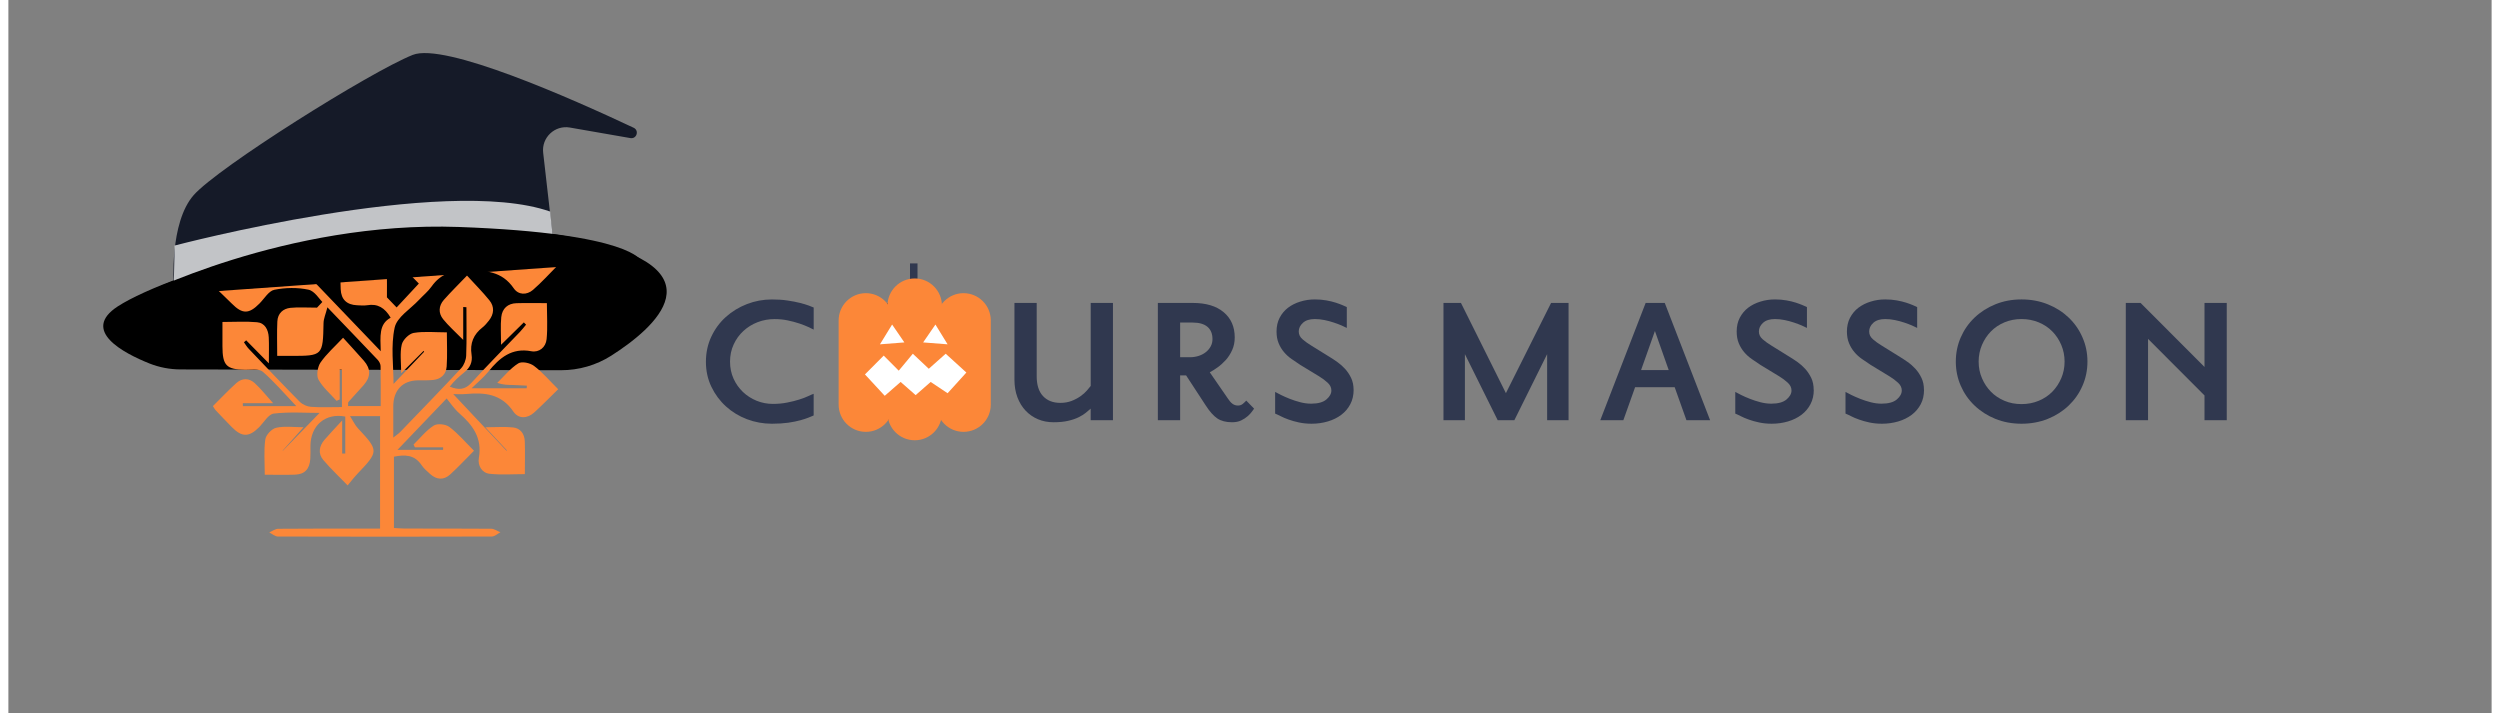 <?xml version="1.0" encoding="UTF-8"?>
<svg xmlns="http://www.w3.org/2000/svg" xmlns:xlink="http://www.w3.org/1999/xlink" width="298px" height="85px" viewBox="0 0 296 85" version="1.1">
    <rect x="0" y="0" width="296" height="85" fill="#808080" stroke="none"/>
    <defs>
        <filter id="alpha" filterUnits="objectBoundingBox" x="0%" y="0%" width="100%" height="100%">
            <feColorMatrix type="matrix" in="SourceGraphic" values="0 0 0 0 1 0 0 0 0 1 0 0 0 0 1 0 0 0 1 0"/>
        </filter>
        <mask id="mask0">
            <g filter="url(#alpha)">
                <rect x="0" y="0" width="296" height="85" style="fill:rgb(0%,0%,0%);fill-opacity:0.741;stroke:none;"/>
            </g>
        </mask>
        <clipPath id="clip1">
            <rect x="0" y="0" width="296" height="85"/>
        </clipPath>
        <g id="surface5" clip-path="url(#clip1)">
            <path style=" stroke:none;fill-rule:nonzero;fill:rgb(100%,100%,100%);fill-opacity:1;" d="M 19.816 29.27 C 19.816 29.27 51.938 20.797 64.57 25.215 L 64.891 28.23 C 64.891 28.23 31.836 26.762 19.711 33.996 L 19.82 29.27 Z M 19.816 29.27 "/>
        </g>
    </defs>
    <g id="surface1">
        <path style=" stroke:none;fill-rule:nonzero;fill:rgb(0%,0%,0%);fill-opacity:1;" d="M 20.512 44.035 C 19.246 44.031 17.984 43.793 16.809 43.324 C 13.73 42.09 8.586 39.402 13.059 36.508 C 19.168 32.559 45.387 23.762 68.168 28.477 C 85.332 32.031 77.008 39.117 71.859 42.398 C 70.07 43.535 67.996 44.133 65.875 44.129 L 20.508 44.035 Z M 20.512 44.035 "/>
        <path style=" stroke:none;fill-rule:nonzero;fill:rgb(18.824%,21.961%,30.98%);fill-opacity:1;" d="M 95.43 49.758 C 95.168 49.863 94.832 49.977 94.422 50.09 C 94.012 50.207 93.527 50.301 92.961 50.387 C 92.395 50.465 91.746 50.508 91.008 50.508 C 89.977 50.508 88.984 50.328 88.035 49.969 C 87.086 49.605 86.25 49.098 85.531 48.441 C 84.809 47.785 84.23 47.004 83.797 46.105 C 83.363 45.203 83.145 44.207 83.145 43.125 C 83.145 42.043 83.359 41.047 83.785 40.137 C 84.211 39.227 84.789 38.441 85.516 37.785 C 86.242 37.133 87.082 36.617 88.035 36.246 C 88.984 35.879 89.977 35.695 91.004 35.695 C 91.691 35.695 92.316 35.734 92.871 35.82 C 93.43 35.902 93.922 35.996 94.348 36.105 C 94.773 36.211 95.121 36.316 95.402 36.422 C 95.68 36.527 95.879 36.605 95.992 36.656 L 95.992 39.289 C 95.859 39.223 95.648 39.121 95.355 38.98 C 95.059 38.844 94.703 38.703 94.285 38.562 C 93.871 38.422 93.41 38.301 92.91 38.195 C 92.41 38.086 91.883 38.035 91.324 38.035 C 90.621 38.035 89.949 38.156 89.312 38.402 C 88.672 38.648 88.109 38.996 87.617 39.449 C 87.129 39.898 86.738 40.434 86.453 41.059 C 86.164 41.684 86.02 42.363 86.02 43.102 C 86.02 43.844 86.16 44.516 86.438 45.133 C 86.715 45.746 87.09 46.277 87.555 46.719 C 88.02 47.164 88.562 47.512 89.176 47.766 C 89.789 48.016 90.441 48.145 91.129 48.145 C 91.734 48.145 92.305 48.09 92.836 47.984 C 93.367 47.879 93.844 47.762 94.258 47.629 C 94.676 47.5 95.031 47.363 95.328 47.223 C 95.621 47.086 95.84 46.988 95.988 46.941 L 95.988 49.523 C 95.875 49.574 95.684 49.652 95.422 49.758 "/>
        <path style=" stroke:none;fill-rule:nonzero;fill:rgb(18.824%,21.961%,30.98%);fill-opacity:1;" d="M 115.473 43.102 C 115.473 44.117 115.277 45.078 114.883 45.977 C 114.492 46.879 113.941 47.668 113.238 48.34 C 112.535 49.012 111.703 49.543 110.746 49.93 C 109.785 50.312 108.742 50.508 107.613 50.508 C 106.48 50.508 105.441 50.312 104.492 49.93 C 103.543 49.543 102.719 49.012 102.012 48.34 C 101.309 47.668 100.762 46.879 100.367 45.977 C 99.973 45.078 99.777 44.117 99.777 43.102 C 99.777 42.086 99.977 41.121 100.367 40.223 C 100.762 39.32 101.309 38.531 102.012 37.859 C 102.715 37.188 103.543 36.66 104.492 36.273 C 105.441 35.887 106.484 35.691 107.613 35.691 C 108.742 35.691 109.785 35.887 110.746 36.273 C 111.703 36.656 112.535 37.188 113.238 37.859 C 113.941 38.531 114.492 39.32 114.883 40.223 C 115.277 41.121 115.473 42.082 115.473 43.102 M 112.75 43.102 C 112.75 42.395 112.617 41.734 112.355 41.117 C 112.094 40.5 111.738 39.965 111.285 39.508 C 110.836 39.047 110.293 38.688 109.664 38.426 C 109.035 38.164 108.352 38.031 107.613 38.031 C 106.879 38.031 106.199 38.164 105.574 38.426 C 104.953 38.688 104.414 39.047 103.965 39.508 C 103.516 39.965 103.16 40.504 102.898 41.117 C 102.637 41.734 102.504 42.395 102.504 43.102 C 102.504 43.809 102.633 44.469 102.898 45.082 C 103.16 45.699 103.516 46.234 103.965 46.691 C 104.414 47.152 104.953 47.512 105.574 47.773 C 106.199 48.039 106.875 48.168 107.613 48.168 C 108.352 48.168 109.035 48.039 109.664 47.773 C 110.297 47.512 110.836 47.152 111.285 46.691 C 111.738 46.234 112.094 45.695 112.355 45.082 C 112.617 44.469 112.75 43.809 112.75 43.102 "/>
        <path style=" stroke:none;fill-rule:nonzero;fill:rgb(18.824%,21.961%,30.98%);fill-opacity:1;" d="M 129.008 50.086 L 129.008 48.711 C 128.844 48.855 128.652 49.02 128.43 49.203 C 128.211 49.383 127.926 49.559 127.586 49.73 C 127.238 49.902 126.824 50.047 126.332 50.16 C 125.84 50.277 125.258 50.332 124.586 50.332 C 123.914 50.332 123.297 50.215 122.734 49.977 C 122.168 49.738 121.676 49.398 121.258 48.957 C 120.84 48.516 120.512 47.98 120.277 47.359 C 120.039 46.73 119.922 46.027 119.922 45.242 L 119.922 36.113 L 122.574 36.113 L 122.574 44.848 C 122.574 45.879 122.82 46.668 123.324 47.211 C 123.824 47.75 124.516 48.023 125.398 48.023 C 125.891 48.023 126.336 47.941 126.738 47.789 C 127.141 47.633 127.496 47.441 127.805 47.223 C 128.117 47 128.371 46.773 128.566 46.543 C 128.766 46.312 128.914 46.133 129.012 46.004 L 129.012 36.113 L 131.664 36.113 L 131.664 50.086 Z M 129.008 50.086 "/>
        <path style=" stroke:none;fill-rule:nonzero;fill:rgb(18.824%,21.961%,30.98%);fill-opacity:1;" d="M 148.23 49.066 C 148.109 49.238 147.941 49.418 147.727 49.605 C 147.512 49.797 147.258 49.965 146.953 50.113 C 146.648 50.262 146.285 50.332 145.859 50.332 C 145.137 50.332 144.555 50.18 144.105 49.879 C 143.652 49.574 143.191 49.055 142.715 48.316 L 140.383 44.746 L 139.672 44.746 L 139.672 50.086 L 137.016 50.086 L 137.016 36.109 L 141.168 36.109 C 142.758 36.109 143.988 36.477 144.867 37.219 C 145.742 37.957 146.18 38.957 146.18 40.219 C 146.18 40.777 146.078 41.281 145.871 41.734 C 145.668 42.184 145.414 42.578 145.113 42.914 C 144.809 43.25 144.484 43.543 144.141 43.789 C 143.797 44.035 143.484 44.23 143.207 44.379 L 145.344 47.48 C 145.523 47.758 145.707 47.973 145.895 48.117 C 146.082 48.266 146.309 48.34 146.57 48.34 C 146.785 48.34 146.969 48.277 147.125 48.156 C 147.277 48.031 147.422 47.898 147.555 47.75 L 148.488 48.711 C 148.438 48.773 148.355 48.895 148.23 49.066 M 143.527 40.418 C 143.527 39.781 143.324 39.293 142.926 38.953 C 142.523 38.617 141.938 38.449 141.168 38.449 L 139.672 38.449 L 139.672 42.582 L 140.852 42.582 C 141.211 42.582 141.555 42.527 141.883 42.422 C 142.211 42.316 142.496 42.164 142.742 41.969 C 142.988 41.77 143.18 41.543 143.32 41.281 C 143.461 41.016 143.527 40.73 143.527 40.418 "/>
        <path style=" stroke:none;fill-rule:nonzero;fill:rgb(18.824%,21.961%,30.98%);fill-opacity:1;" d="M 160.352 46.473 C 160.352 47.109 160.219 47.684 159.957 48.18 C 159.695 48.68 159.336 49.105 158.879 49.449 C 158.422 49.793 157.887 50.055 157.281 50.234 C 156.68 50.414 156.031 50.508 155.344 50.508 C 154.805 50.508 154.305 50.457 153.848 50.359 C 153.387 50.262 152.973 50.145 152.605 50.012 C 152.238 49.883 151.918 49.746 151.648 49.605 C 151.375 49.469 151.16 49.363 150.996 49.301 L 150.996 46.715 C 151.145 46.801 151.371 46.918 151.684 47.074 C 151.996 47.23 152.348 47.383 152.738 47.539 C 153.133 47.695 153.551 47.832 153.992 47.945 C 154.434 48.062 154.867 48.117 155.293 48.117 C 156.113 48.117 156.715 47.949 157.109 47.613 C 157.504 47.277 157.699 46.922 157.699 46.543 C 157.699 46.199 157.551 45.891 157.258 45.621 C 156.961 45.348 156.625 45.098 156.25 44.867 L 153.988 43.492 C 153.645 43.262 153.301 43.027 152.957 42.793 C 152.613 42.555 152.309 42.277 152.047 41.965 C 151.785 41.656 151.574 41.301 151.41 40.906 C 151.246 40.516 151.164 40.047 151.164 39.508 C 151.164 38.902 151.285 38.359 151.531 37.883 C 151.777 37.406 152.109 37.008 152.523 36.688 C 152.945 36.371 153.43 36.121 153.988 35.953 C 154.543 35.777 155.125 35.691 155.73 35.691 C 156.223 35.691 156.676 35.73 157.094 35.805 C 157.512 35.879 157.887 35.969 158.211 36.074 C 158.539 36.184 158.816 36.281 159.047 36.383 C 159.277 36.48 159.441 36.551 159.539 36.605 L 159.539 39.09 C 159.391 39.008 159.184 38.91 158.91 38.793 C 158.641 38.68 158.332 38.562 157.988 38.449 C 157.645 38.332 157.277 38.234 156.883 38.152 C 156.488 38.07 156.105 38.031 155.727 38.031 C 155.105 38.031 154.629 38.184 154.305 38.484 C 153.973 38.789 153.812 39.133 153.812 39.508 C 153.812 39.887 153.965 40.18 154.266 40.445 C 154.57 40.707 154.91 40.953 155.285 41.18 L 157.547 42.582 C 157.793 42.73 158.078 42.922 158.406 43.152 C 158.73 43.379 159.039 43.652 159.324 43.961 C 159.613 44.273 159.852 44.637 160.051 45.043 C 160.246 45.453 160.348 45.93 160.348 46.469 "/>
        <path style=" stroke:none;fill-rule:nonzero;fill:rgb(18.824%,21.961%,30.98%);fill-opacity:1;" d="M 183.418 50.086 L 183.418 42.215 L 179.512 50.086 L 177.523 50.086 L 173.617 42.215 L 173.617 50.086 L 171.062 50.086 L 171.062 36.113 L 173.148 36.113 L 178.504 46.863 L 183.887 36.113 L 185.973 36.113 L 185.973 50.086 Z M 183.418 50.086 "/>
        <path style=" stroke:none;fill-rule:nonzero;fill:rgb(18.824%,21.961%,30.98%);fill-opacity:1;" d="M 200.023 50.086 L 198.621 46.152 L 193.906 46.152 L 192.504 50.086 L 189.754 50.086 L 195.16 36.113 L 197.441 36.113 L 202.844 50.086 Z M 196.266 39.457 L 194.617 44.109 L 197.91 44.109 Z M 196.266 39.457 "/>
        <path style=" stroke:none;fill-rule:nonzero;fill:rgb(18.824%,21.961%,30.98%);fill-opacity:1;" d="M 215.203 46.473 C 215.203 47.109 215.07 47.684 214.809 48.18 C 214.547 48.68 214.188 49.105 213.73 49.449 C 213.27 49.793 212.738 50.055 212.133 50.234 C 211.527 50.414 210.879 50.508 210.191 50.508 C 209.652 50.508 209.148 50.457 208.695 50.359 C 208.234 50.262 207.82 50.145 207.453 50.012 C 207.086 49.883 206.766 49.746 206.496 49.605 C 206.223 49.469 206.008 49.363 205.844 49.301 L 205.844 46.715 C 205.992 46.801 206.219 46.918 206.531 47.074 C 206.84 47.23 207.191 47.383 207.586 47.539 C 207.98 47.695 208.398 47.832 208.84 47.945 C 209.281 48.062 209.715 48.117 210.141 48.117 C 210.961 48.117 211.562 47.949 211.957 47.613 C 212.352 47.277 212.547 46.922 212.547 46.543 C 212.547 46.199 212.398 45.891 212.102 45.621 C 211.809 45.348 211.473 45.098 211.098 44.867 L 208.836 43.492 C 208.492 43.262 208.148 43.027 207.805 42.793 C 207.461 42.555 207.156 42.277 206.895 41.965 C 206.633 41.656 206.422 41.301 206.258 40.906 C 206.094 40.516 206.012 40.047 206.012 39.508 C 206.012 38.902 206.133 38.359 206.379 37.883 C 206.625 37.406 206.957 37.008 207.371 36.688 C 207.793 36.371 208.277 36.121 208.836 35.953 C 209.391 35.777 209.973 35.691 210.578 35.691 C 211.07 35.691 211.523 35.73 211.941 35.805 C 212.359 35.879 212.734 35.969 213.059 36.074 C 213.387 36.184 213.664 36.281 213.895 36.383 C 214.125 36.48 214.289 36.551 214.387 36.605 L 214.387 39.09 C 214.238 39.008 214.027 38.91 213.758 38.793 C 213.488 38.68 213.18 38.562 212.836 38.449 C 212.492 38.332 212.125 38.234 211.73 38.152 C 211.336 38.07 210.953 38.031 210.574 38.031 C 209.953 38.031 209.477 38.184 209.148 38.484 C 208.82 38.789 208.66 39.133 208.66 39.508 C 208.66 39.887 208.812 40.18 209.113 40.445 C 209.418 40.707 209.758 40.953 210.133 41.18 L 212.391 42.582 C 212.637 42.73 212.926 42.922 213.254 43.152 C 213.578 43.379 213.887 43.652 214.172 43.961 C 214.457 44.273 214.699 44.637 214.898 45.043 C 215.094 45.453 215.191 45.93 215.191 46.469 "/>
        <path style=" stroke:none;fill-rule:nonzero;fill:rgb(18.824%,21.961%,30.98%);fill-opacity:1;" d="M 228.344 46.473 C 228.344 47.109 228.215 47.684 227.953 48.18 C 227.688 48.68 227.328 49.105 226.871 49.449 C 226.414 49.793 225.879 50.055 225.277 50.234 C 224.668 50.414 224.023 50.508 223.336 50.508 C 222.793 50.508 222.293 50.457 221.836 50.359 C 221.379 50.262 220.965 50.145 220.598 50.012 C 220.23 49.883 219.91 49.746 219.637 49.605 C 219.367 49.469 219.152 49.363 218.984 49.301 L 218.984 46.715 C 219.133 46.801 219.363 46.918 219.672 47.074 C 219.984 47.23 220.336 47.383 220.73 47.539 C 221.121 47.695 221.539 47.832 221.98 47.945 C 222.426 48.062 222.859 48.117 223.281 48.117 C 224.102 48.117 224.707 47.949 225.102 47.613 C 225.496 47.277 225.691 46.922 225.691 46.543 C 225.691 46.199 225.543 45.891 225.246 45.621 C 224.953 45.348 224.613 45.098 224.238 44.867 L 221.98 43.492 C 221.637 43.262 221.293 43.027 220.949 42.793 C 220.602 42.555 220.301 42.277 220.039 41.965 C 219.777 41.656 219.562 41.301 219.402 40.906 C 219.238 40.516 219.152 40.047 219.152 39.508 C 219.152 38.902 219.277 38.359 219.52 37.883 C 219.77 37.406 220.098 37.008 220.516 36.688 C 220.934 36.371 221.422 36.121 221.977 35.953 C 222.531 35.777 223.113 35.691 223.723 35.691 C 224.211 35.691 224.668 35.73 225.086 35.805 C 225.5 35.879 225.875 35.969 226.203 36.074 C 226.531 36.184 226.809 36.281 227.039 36.383 C 227.266 36.48 227.434 36.551 227.527 36.605 L 227.527 39.09 C 227.379 39.008 227.172 38.91 226.902 38.793 C 226.629 38.68 226.324 38.562 225.98 38.449 C 225.633 38.332 225.266 38.234 224.871 38.152 C 224.48 38.07 224.098 38.031 223.719 38.031 C 223.094 38.031 222.621 38.184 222.293 38.484 C 221.965 38.789 221.805 39.133 221.805 39.508 C 221.805 39.887 221.957 40.18 222.258 40.445 C 222.559 40.707 222.898 40.953 223.277 41.18 L 225.535 42.582 C 225.781 42.73 226.066 42.922 226.395 43.152 C 226.723 43.379 227.027 43.652 227.316 43.961 C 227.602 44.273 227.844 44.637 228.039 45.043 C 228.238 45.453 228.336 45.93 228.336 46.469 "/>
        <path style=" stroke:none;fill-rule:nonzero;fill:rgb(18.824%,21.961%,30.98%);fill-opacity:1;" d="M 247.824 43.102 C 247.824 44.117 247.629 45.078 247.234 45.977 C 246.844 46.879 246.293 47.668 245.59 48.34 C 244.887 49.012 244.055 49.543 243.098 49.93 C 242.141 50.312 241.098 50.508 239.965 50.508 C 238.836 50.508 237.797 50.312 236.848 49.93 C 235.898 49.543 235.07 49.012 234.367 48.34 C 233.66 47.668 233.113 46.879 232.719 45.977 C 232.328 45.078 232.133 44.117 232.133 43.102 C 232.133 42.086 232.328 41.121 232.719 40.223 C 233.113 39.32 233.66 38.531 234.367 37.859 C 235.07 37.188 235.898 36.66 236.848 36.273 C 237.797 35.887 238.836 35.691 239.965 35.691 C 241.094 35.691 242.141 35.887 243.098 36.273 C 244.055 36.656 244.887 37.188 245.59 37.859 C 246.293 38.531 246.844 39.32 247.234 40.223 C 247.629 41.121 247.824 42.082 247.824 43.102 M 245.098 43.102 C 245.098 42.395 244.965 41.734 244.703 41.117 C 244.441 40.5 244.086 39.965 243.637 39.508 C 243.188 39.047 242.645 38.688 242.016 38.426 C 241.383 38.164 240.699 38.031 239.965 38.031 C 239.227 38.031 238.547 38.164 237.926 38.426 C 237.305 38.688 236.766 39.047 236.316 39.508 C 235.867 39.965 235.512 40.504 235.25 41.117 C 234.988 41.734 234.855 42.395 234.855 43.102 C 234.855 43.809 234.984 44.469 235.25 45.082 C 235.512 45.699 235.867 46.234 236.316 46.691 C 236.766 47.152 237.305 47.512 237.926 47.773 C 238.547 48.039 239.227 48.168 239.965 48.168 C 240.699 48.168 241.383 48.039 242.016 47.773 C 242.645 47.512 243.188 47.152 243.637 46.691 C 244.086 46.234 244.441 45.695 244.703 45.082 C 244.965 44.469 245.098 43.809 245.098 43.102 "/>
        <path style=" stroke:none;fill-rule:nonzero;fill:rgb(18.824%,21.961%,30.98%);fill-opacity:1;" d="M 261.777 50.086 L 261.777 47.137 L 255.047 40.395 L 255.047 50.086 L 252.395 50.086 L 252.395 36.113 L 254.16 36.113 L 261.777 43.742 L 261.777 36.113 L 264.43 36.113 L 264.43 50.086 Z M 261.777 50.086 "/>
        <path style=" stroke:none;fill-rule:nonzero;fill:rgb(98.824%,52.941%,21.961%);fill-opacity:1;" d="M 44.383 41.855 C 44.34 40.078 44.145 38.633 45.566 37.871 C 44.875 36.68 44.004 36.172 42.773 36.383 C 42.379 36.445 41.969 36.402 41.566 36.387 C 40.344 36.332 39.668 35.719 39.609 34.473 C 39.555 33.262 39.598 32.047 39.598 30.715 C 41.02 30.715 42.379 30.621 43.719 30.746 C 44.617 30.828 45.098 31.562 45.117 32.523 C 45.137 33.445 45.121 34.367 45.121 35.652 C 44.105 34.609 43.281 33.766 42.453 32.918 C 42.492 32.875 42.527 32.828 42.566 32.785 C 43.832 34.102 45.094 35.414 46.277 36.648 C 46.922 35.957 47.996 34.805 48.926 33.801 C 46.688 31.508 44.254 29.012 42.035 26.742 C 42.602 27.367 43.387 28.238 44.348 29.301 C 43.137 29.301 42.145 29.363 41.168 29.281 C 40.238 29.203 39.699 28.531 39.641 27.605 C 39.562 26.32 39.621 25.023 39.621 23.59 C 40.984 23.59 42.266 23.508 43.527 23.617 C 44.531 23.703 45.266 24.441 45.09 25.492 C 44.676 27.945 45.863 29.504 47.488 30.953 C 48.086 31.484 48.535 32.211 49.051 32.848 C 49.152 32.777 49.258 32.703 49.363 32.629 L 49.363 26.125 C 49.262 26.113 49.164 26.105 49.062 26.098 L 49.062 29.648 C 48.949 29.695 48.828 29.746 48.711 29.797 C 47.988 29 47.188 28.262 46.566 27.387 C 46.027 26.625 46.227 25.781 46.848 25.094 C 47.652 24.211 48.469 23.34 49.352 22.387 C 50.363 23.422 51.352 24.332 52.215 25.359 C 52.812 26.07 52.734 26.922 52.148 27.668 C 51.945 27.926 51.738 28.207 51.48 28.387 C 49.891 29.484 49.777 31.07 50.043 32.559 C 52.102 30.402 54.254 28.141 56.406 25.883 C 56.422 25.883 56.438 25.883 56.453 25.879 C 55.637 26.68 54.816 27.477 53.789 28.477 C 53.789 27.184 53.676 26.141 53.84 25.148 C 53.926 24.633 54.48 24.176 54.887 23.754 C 55.027 23.602 55.336 23.598 55.574 23.57 C 59.094 23.199 59.664 23.82 59.234 27.527 C 59.102 28.652 58.52 29.27 57.418 29.32 C 57.215 29.328 57.016 29.324 56.812 29.324 C 55.148 29.336 53.742 30.07 52.594 31.531 L 61.785 31.531 C 61.789 31.438 61.797 31.344 61.801 31.246 L 58.453 31.246 C 58.402 31.129 58.355 31.012 58.309 30.895 C 59.074 30.137 59.781 29.301 60.613 28.645 C 61.301 28.105 62.094 28.305 62.719 28.898 C 63.609 29.746 64.469 30.629 65.48 31.633 C 64.43 32.691 63.531 33.695 62.523 34.562 C 61.789 35.188 60.793 35.176 60.242 34.371 C 58.824 32.309 56.887 32.238 54.719 32.23 C 52.922 32.227 51.531 32.613 50.449 34.145 C 50.023 34.746 49.434 35.219 48.926 35.762 C 47.918 36.844 46.32 37.793 46.043 39.051 C 45.566 41.227 45.91 43.598 45.91 45.762 C 47.121 44.492 48.34 43.207 49.555 41.93 C 49.535 41.898 49.512 41.859 49.492 41.824 C 48.664 42.648 47.844 43.473 46.82 44.496 C 46.82 43.191 46.652 42.086 46.887 41.082 C 47.016 40.508 47.758 39.777 48.309 39.684 C 49.559 39.473 50.863 39.617 52.266 39.617 C 52.266 41.035 52.336 42.367 52.242 43.691 C 52.18 44.625 51.555 45.195 50.641 45.289 C 50.039 45.352 49.434 45.336 48.828 45.336 C 47 45.348 45.879 46.516 45.879 48.426 C 45.879 49.598 45.879 50.766 45.879 52.16 C 46.25 51.859 46.508 51.699 46.711 51.488 C 49.141 48.969 51.574 46.461 53.965 43.898 C 54.309 43.527 54.551 42.898 54.57 42.379 C 54.641 40.465 54.598 38.543 54.598 36.621 C 54.473 36.613 54.344 36.605 54.215 36.594 L 54.215 40.516 C 53.211 39.5 52.453 38.832 51.824 38.051 C 51.234 37.324 51.281 36.457 51.902 35.75 C 52.742 34.797 53.652 33.91 54.668 32.848 C 55.594 33.863 56.52 34.789 57.34 35.801 C 57.957 36.562 57.898 37.434 57.277 38.215 C 57.047 38.504 56.805 38.801 56.52 39.023 C 55.457 39.848 54.992 40.914 55.211 42.285 C 55.348 43.16 55.023 43.828 54.367 44.363 C 53.734 44.875 53.125 45.41 52.613 46.086 C 53.672 46.52 54.438 46.461 55.184 45.641 C 57.07 43.57 59.043 41.586 60.977 39.562 C 61.234 39.289 61.465 38.988 61.707 38.699 C 61.617 38.609 61.527 38.52 61.441 38.43 C 60.602 39.258 59.758 40.086 58.727 41.098 C 58.727 39.848 58.648 38.816 58.75 37.809 C 58.859 36.758 59.539 36.172 60.562 36.141 C 61.727 36.105 62.891 36.133 64.188 36.133 C 64.188 37.609 64.293 39.031 64.156 40.426 C 64.059 41.418 63.25 42.043 62.328 41.867 C 60.016 41.426 58.543 42.641 57.195 44.32 C 56.688 44.953 56.043 45.473 55.211 46.285 L 61.781 46.285 C 61.785 46.18 61.797 46.074 61.801 45.969 C 61.246 45.941 60.691 45.906 60.137 45.891 C 59.574 45.879 59.016 45.891 58.27 45.641 C 59.094 44.844 59.836 43.906 60.777 43.316 C 61.207 43.047 62.172 43.254 62.645 43.609 C 63.645 44.355 64.477 45.348 65.535 46.395 C 64.492 47.41 63.609 48.324 62.668 49.176 C 61.836 49.922 60.797 49.945 60.195 49.062 C 58.746 46.922 56.746 46.77 54.555 46.965 C 53.93 47.02 53.297 46.973 53.027 46.973 C 55.066 49.141 57.215 51.434 59.367 53.723 C 59.387 53.711 59.406 53.695 59.426 53.684 C 58.617 52.82 57.812 51.957 56.852 50.93 C 58.121 50.93 59.156 50.844 60.176 50.953 C 61.027 51.047 61.523 51.707 61.555 52.609 C 61.598 53.863 61.562 55.121 61.562 56.516 C 60.117 56.516 58.719 56.629 57.348 56.473 C 56.449 56.375 55.922 55.484 56.078 54.602 C 56.508 52.188 55.332 50.66 53.727 49.246 C 53.125 48.715 52.664 48.004 52.242 47.496 C 50.148 49.68 48.23 51.684 46.383 53.621 L 51.816 53.621 C 51.82 53.52 51.824 53.426 51.824 53.324 L 48.461 53.324 C 48.402 53.215 48.348 53.105 48.293 52.992 C 49.086 52.219 49.793 51.309 50.699 50.73 C 51.145 50.449 52.117 50.555 52.57 50.895 C 53.602 51.668 54.453 52.688 55.5 53.73 C 54.473 54.762 53.605 55.691 52.676 56.543 C 51.902 57.254 51.051 57.207 50.27 56.5 C 49.906 56.172 49.52 55.844 49.246 55.438 C 48.418 54.199 47.281 54.172 45.957 54.438 L 45.957 62.938 C 46.414 62.961 46.848 63.004 47.277 63.004 C 50.703 63.012 54.129 62.996 57.555 63.027 C 57.918 63.031 58.281 63.301 58.648 63.445 C 58.309 63.621 57.973 63.949 57.637 63.953 C 49.133 63.98 40.629 63.98 32.125 63.953 C 31.781 63.953 31.438 63.637 31.094 63.465 C 31.453 63.312 31.809 63.031 32.172 63.031 C 35.758 62.996 39.344 63.012 42.93 63.012 L 44.305 63.012 L 44.305 49.602 L 40.723 49.602 C 41.105 50.199 41.32 50.688 41.664 51.051 C 44.152 53.711 44.156 53.801 41.617 56.465 C 41.219 56.883 40.867 57.344 40.438 57.859 C 39.395 56.781 38.406 55.859 37.539 54.832 C 36.883 54.062 37.039 53.18 37.676 52.43 C 38.262 51.742 38.891 51.094 39.789 50.113 L 39.789 54.066 C 39.91 54.062 40.031 54.059 40.156 54.059 L 40.156 49.656 C 37.793 49.195 36.008 50.707 36.004 53.184 C 36.004 53.688 36.023 54.191 35.988 54.695 C 35.906 55.918 35.324 56.539 34.16 56.578 C 33 56.621 31.84 56.586 30.559 56.586 C 30.559 55.102 30.434 53.715 30.625 52.379 C 30.695 51.84 31.395 51.109 31.918 50.992 C 32.898 50.766 33.957 50.926 35.184 50.926 C 34.266 51.953 33.477 52.832 32.691 53.711 C 32.699 53.715 32.711 53.719 32.723 53.723 C 34.184 52.215 35.648 50.711 37.094 49.219 C 35.418 49.219 33.508 49.078 31.637 49.297 C 30.996 49.375 30.449 50.355 29.871 50.938 C 28.691 52.117 27.832 52.125 26.652 50.93 C 25.988 50.258 25.34 49.57 24.688 48.879 C 24.605 48.797 24.555 48.676 24.379 48.406 C 25.289 47.504 26.191 46.551 27.156 45.676 C 27.852 45.043 28.68 45.043 29.363 45.668 C 30.078 46.32 30.688 47.102 31.559 48.062 L 27.941 48.062 C 27.945 48.18 27.949 48.297 27.953 48.414 L 34.32 48.414 C 32.93 46.953 31.715 45.52 30.32 44.309 C 29.867 43.918 28.934 44.082 28.223 44.074 C 25.988 44.043 25.52 43.574 25.516 41.277 C 25.516 40.355 25.516 39.438 25.516 38.379 C 26.945 38.379 28.305 38.289 29.641 38.41 C 30.566 38.492 30.984 39.285 31.035 40.207 C 31.082 41.117 31.047 42.031 31.047 43.309 C 30.008 42.254 29.176 41.41 28.344 40.566 C 28.254 40.645 28.168 40.723 28.078 40.801 C 28.266 41.062 28.43 41.348 28.648 41.574 C 30.664 43.691 32.676 45.816 34.73 47.891 C 35.066 48.227 35.613 48.465 36.078 48.496 C 37.277 48.582 38.48 48.523 39.758 48.523 L 39.758 44.07 C 39.668 44.062 39.578 44.055 39.492 44.047 L 39.492 47.617 C 39.367 47.668 39.246 47.723 39.121 47.781 C 38.383 46.949 37.492 46.203 36.961 45.246 C 36.691 44.762 36.855 43.719 37.203 43.215 C 37.922 42.176 38.895 41.328 39.895 40.258 C 40.781 41.238 41.594 42.105 42.375 43 C 43.223 43.969 43.207 44.926 42.348 45.906 C 41.75 46.586 41.129 47.238 40.531 47.918 C 40.469 47.988 40.508 48.152 40.492 48.402 L 44.379 48.402 C 44.379 46.793 44.395 45.211 44.363 43.629 C 44.359 43.375 44.188 43.07 44.008 42.879 C 42.113 40.879 40.203 38.902 38.027 36.633 C 37.824 37.438 37.574 37.973 37.566 38.516 C 37.492 42.383 37.465 42.422 33.719 42.422 L 32.043 42.422 C 32.043 40.98 31.996 39.648 32.059 38.324 C 32.102 37.348 32.742 36.785 33.625 36.695 C 34.57 36.598 35.527 36.672 36.793 36.672 C 35.797 37.738 34.988 38.602 34.18 39.461 C 35.23 38.336 36.285 37.211 37.422 35.996 C 37.082 35.672 36.508 34.691 35.773 34.531 C 34.465 34.25 33.02 34.277 31.699 34.543 C 31.031 34.676 30.504 35.605 29.926 36.184 C 28.664 37.457 27.891 37.457 26.633 36.191 C 25.906 35.465 25.156 34.766 24.352 33.988 C 25.418 32.855 26.273 31.73 27.344 30.902 C 27.773 30.57 28.805 30.648 29.316 30.965 C 30.145 31.48 30.77 32.348 31.758 33.344 L 27.98 33.344 C 27.98 33.453 27.98 33.566 27.98 33.676 L 35.215 33.676 C 32.82 31.055 30.508 28.523 28.199 25.992 C 28.027 26.164 27.859 26.332 27.691 26.504 C 28.477 27.379 29.27 28.25 30.219 29.309 C 28.992 29.309 27.957 29.484 27.023 29.242 C 26.457 29.098 25.707 28.371 25.617 27.809 C 25.41 26.473 25.551 25.074 25.551 23.594 C 26.898 23.594 28.141 23.516 29.375 23.617 C 30.441 23.707 31.188 24.508 31.008 25.578 C 30.594 28.059 31.836 29.582 33.445 31.027 C 34.016 31.539 34.434 32.234 34.918 32.844 C 35.02 32.766 35.121 32.688 35.219 32.605 L 35.219 26.16 C 35.113 26.156 35.008 26.156 34.902 26.152 L 34.902 29.648 C 34.785 29.707 34.668 29.762 34.551 29.82 C 33.859 29.047 33.105 28.32 32.496 27.484 C 31.945 26.727 32.074 25.879 32.688 25.176 C 33.5 24.25 34.348 23.355 35.355 22.262 C 36.324 23.34 37.234 24.281 38.059 25.297 C 38.684 26.066 38.629 26.922 38.023 27.711 C 37.801 28.004 37.562 28.332 37.266 28.516 C 35.68 29.504 35.867 31.094 35.938 32.641 C 35.945 32.871 36.062 33.121 36.199 33.309 C 36.395 33.574 36.645 33.793 36.875 34.027 C 39.289 36.547 41.707 39.07 44.395 41.875 "/>
        <path style=" stroke:none;fill-rule:nonzero;fill:rgb(8.235%,10.196%,15.686%);fill-opacity:1;" d="M 19.711 33.992 C 19.711 33.992 19.168 26.566 22.094 23.25 C 25.02 19.938 43.094 8.59 48.188 6.547 C 51.98 5.027 67.086 11.723 74.535 15.23 C 75.219 15.555 74.895 16.59 74.145 16.461 L 66.926 15.203 C 65.133 14.891 63.539 16.395 63.746 18.207 L 64.891 28.227 C 64.891 28.227 33.871 27.137 19.711 33.988 Z M 19.711 33.992 "/>
        <use xlink:href="#surface5" mask="url(#mask0)"/>
        <path style=" stroke:none;fill-rule:nonzero;fill:rgb(0%,0%,0%);fill-opacity:1;" d="M 15.344 35.383 L 75.441 31.113 C 75.441 31.113 74.363 27.801 53.703 27.055 C 33.043 26.312 15.344 35.383 15.344 35.383 Z M 15.344 35.383 "/>
        <path style=" stroke:none;fill-rule:nonzero;fill:rgb(18.824%,21.961%,30.98%);fill-opacity:1;" d="M 107.473 31.398 L 108.367 31.398 L 108.367 33.867 L 107.473 33.867 Z M 107.473 31.398 "/>
        <path style=" stroke:none;fill-rule:nonzero;fill:rgb(98.824%,52.941%,21.961%);fill-opacity:1;" d="M 102.211 34.945 C 104.004 34.945 105.457 36.402 105.457 38.199 L 105.457 48.227 C 105.457 50.023 104.004 51.477 102.211 51.477 C 100.418 51.477 98.965 50.023 98.965 48.227 L 98.965 38.199 C 98.965 36.402 100.418 34.945 102.211 34.945 Z M 102.211 34.945 "/>
        <path style=" stroke:none;fill-rule:nonzero;fill:rgb(98.824%,52.941%,21.961%);fill-opacity:1;" d="M 113.855 34.945 C 115.648 34.945 117.102 36.402 117.102 38.199 L 117.102 48.227 C 117.102 50.023 115.648 51.477 113.855 51.477 C 112.062 51.477 110.609 50.023 110.609 48.227 L 110.609 38.199 C 110.609 36.402 112.062 34.945 113.855 34.945 Z M 113.855 34.945 "/>
        <path style=" stroke:none;fill-rule:nonzero;fill:rgb(98.824%,52.941%,21.961%);fill-opacity:1;" d="M 108.035 33.191 C 109.828 33.191 111.281 34.648 111.281 36.445 L 111.281 49.227 C 111.281 51.023 109.828 52.48 108.035 52.48 C 106.242 52.48 104.785 51.023 104.785 49.227 L 104.785 36.445 C 104.785 34.648 106.242 33.191 108.035 33.191 Z M 108.035 33.191 "/>
        <path style=" stroke:none;fill-rule:nonzero;fill:rgb(100%,100%,100%);fill-opacity:1;" d="M 103.891 41.043 L 105.34 38.684 L 106.801 40.816 Z M 103.891 41.043 "/>
        <path style=" stroke:none;fill-rule:nonzero;fill:rgb(100%,100%,100%);fill-opacity:1;" d="M 111.953 41.043 L 110.504 38.684 L 109.039 40.816 Z M 111.953 41.043 "/>
        <path style=" stroke:none;fill-rule:nonzero;fill:rgb(100%,100%,100%);fill-opacity:1;" d="M 102.102 44.629 L 104.34 42.387 L 106.129 44.184 L 107.809 42.164 L 109.711 43.957 L 111.727 42.164 L 114.191 44.406 L 111.953 46.875 L 109.938 45.527 L 108.145 47.098 L 106.355 45.527 L 104.461 47.18 Z M 102.102 44.629 "/>
    </g>
</svg>
